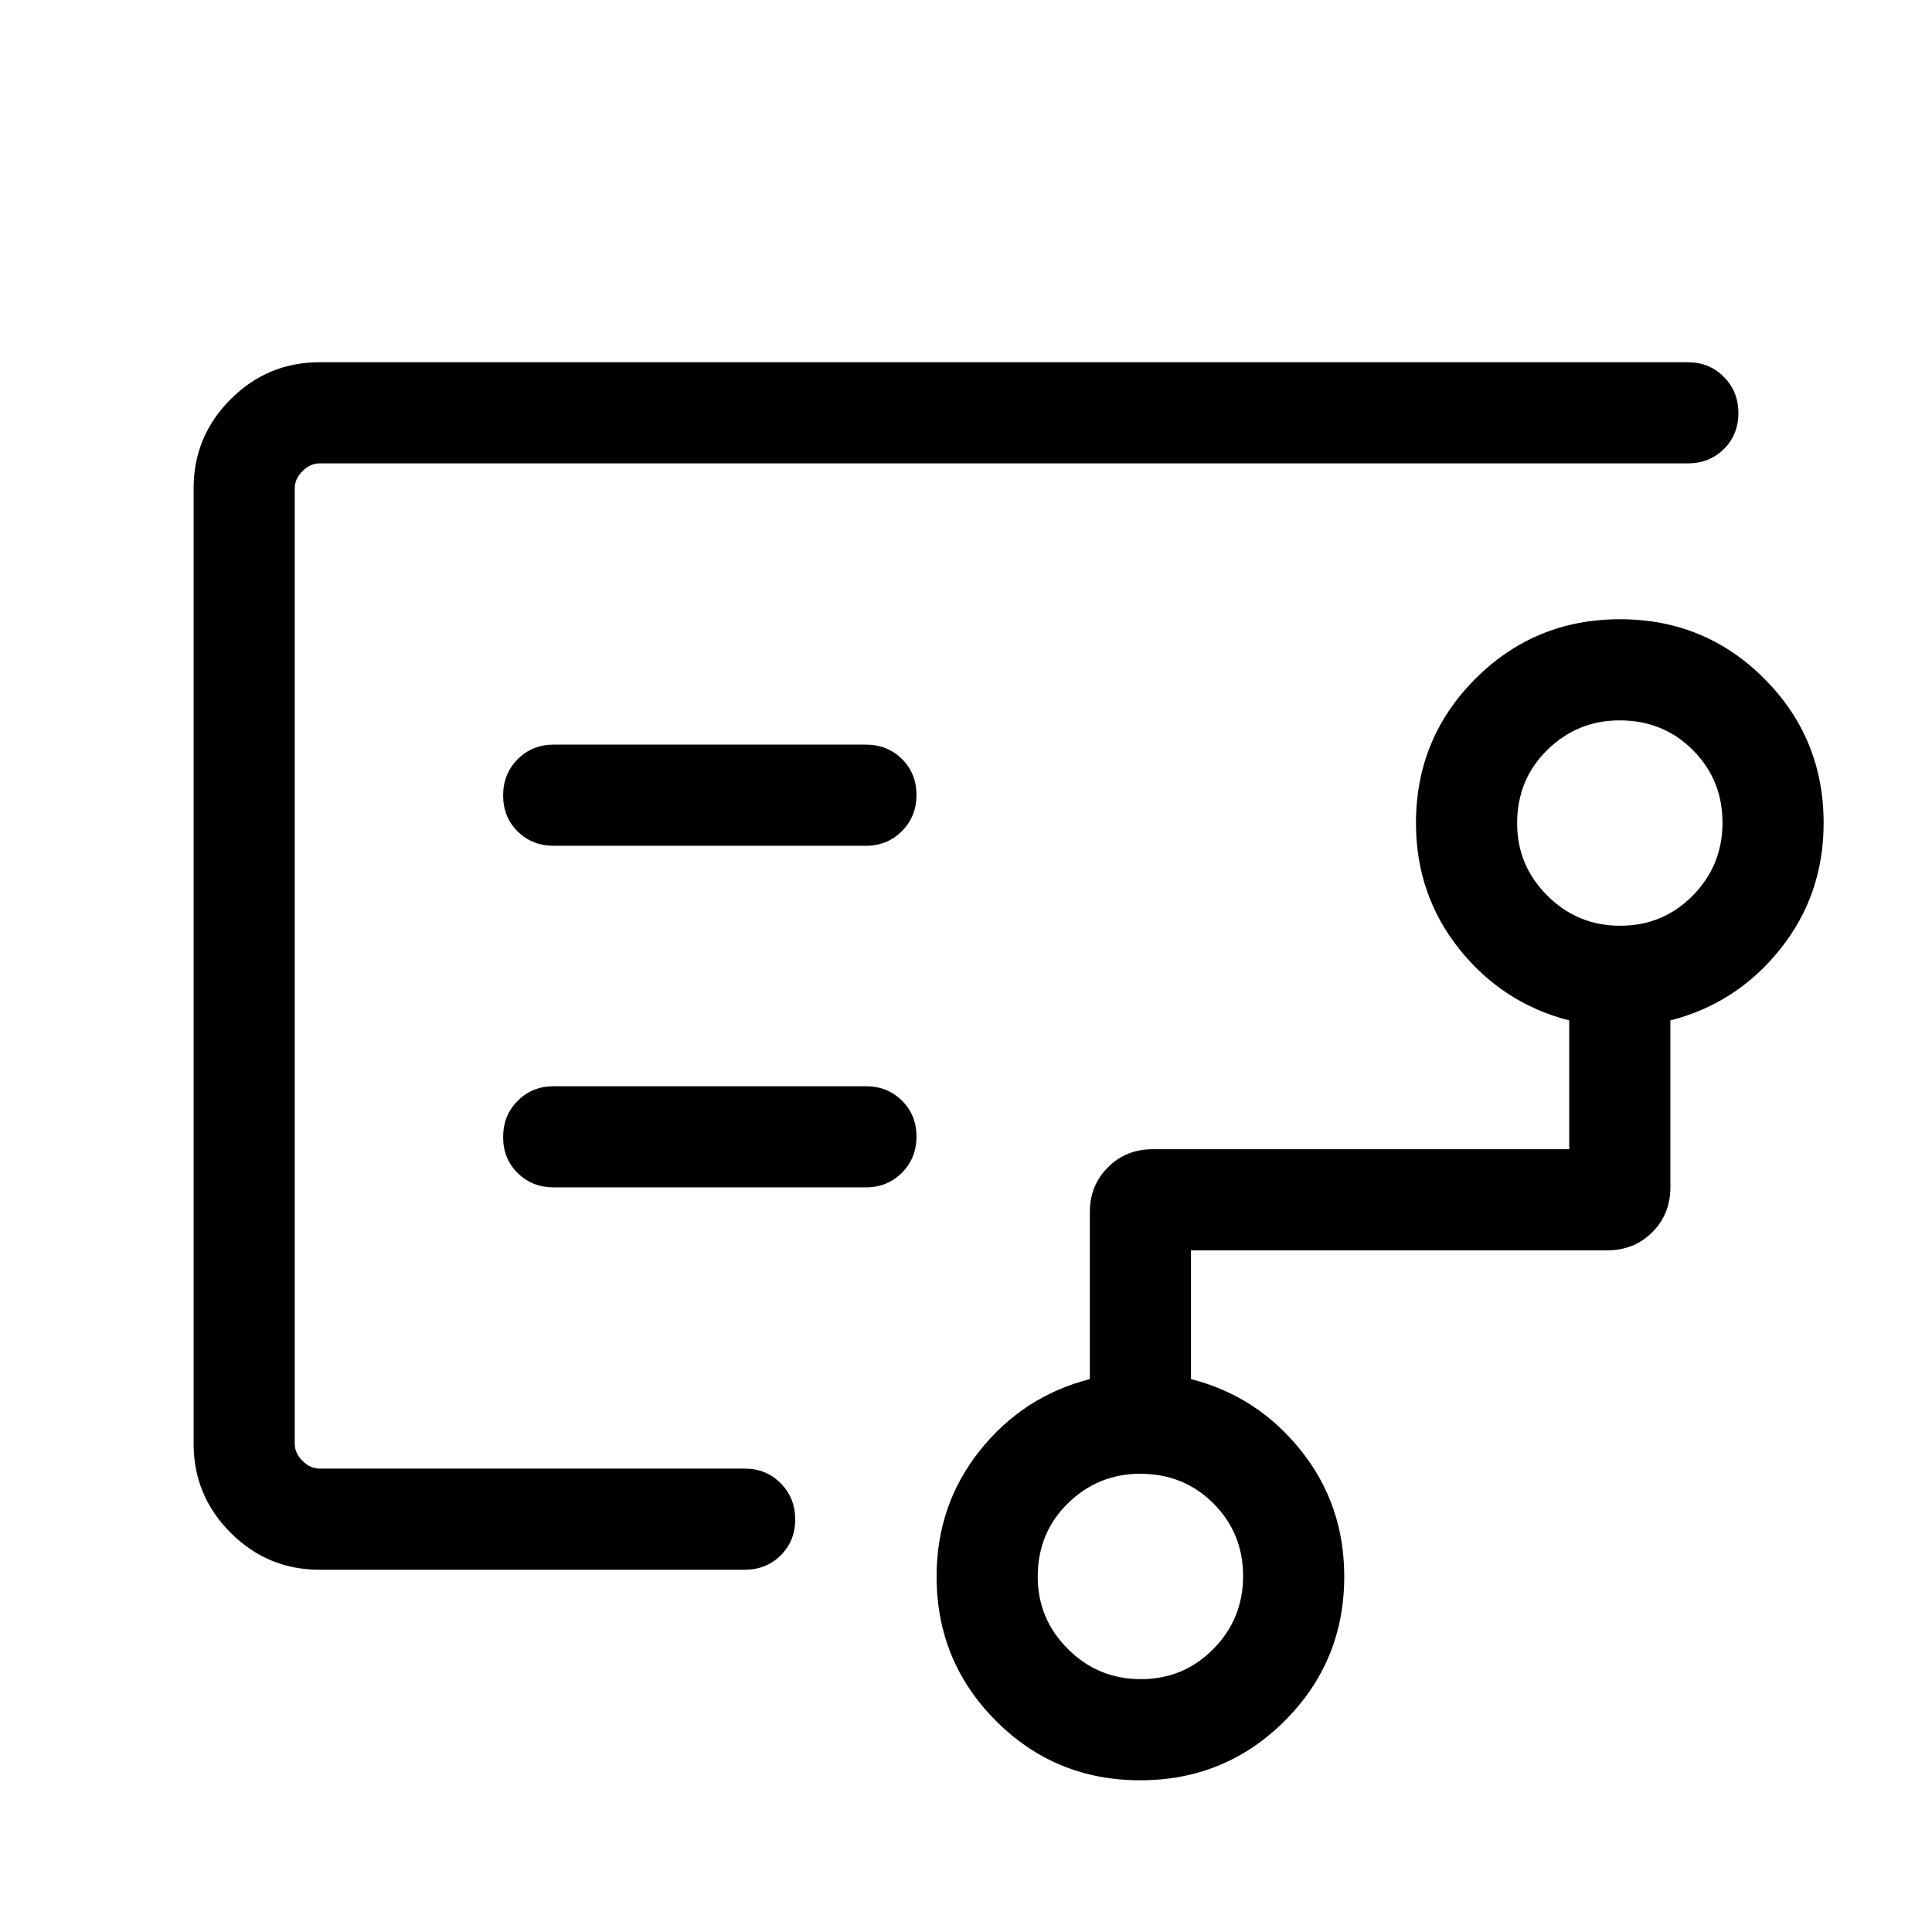 <svg xmlns="http://www.w3.org/2000/svg" height="24px" viewBox="0 -960 960 960" width="24px" fill="#000000"><path d="M146.46-551.02v320.76-499.48 178.72Zm420.41 425.38q21.26 0 36.04-14.99 14.78-14.99 14.78-36.24 0-21.26-14.7-36.04-14.69-14.78-36.45-14.78-20.92 0-35.91 14.69-14.99 14.7-14.99 36.46 0 20.92 14.99 35.91 14.99 14.99 36.24 14.99ZM805.08-500q21.25 0 36.04-14.99 14.78-14.98 14.78-36.24t-14.7-36.04q-14.7-14.78-36.46-14.78-20.92 0-35.91 14.7-14.98 14.7-14.98 36.45 0 20.93 14.98 35.91Q783.82-500 805.08-500Zm-374.82-39.74q10.68 0 17.9-7.27 7.23-7.26 7.23-18 0-10.73-7.23-17.86-7.22-7.13-17.9-7.13H275.13q-10.68 0-17.91 7.26-7.22 7.27-7.22 18 0 10.74 7.22 17.87 7.23 7.13 17.91 7.13h155.13Zm0 169.74q10.68 0 17.9-7.26 7.23-7.27 7.23-18 0-10.74-7.23-17.87-7.22-7.13-17.9-7.13H275.13q-10.68 0-17.91 7.27-7.22 7.26-7.22 18 0 10.73 7.22 17.86 7.23 7.13 17.91 7.13h155.13ZM158.77-180q-25.79 0-44.18-18.39-18.38-18.39-18.38-44.18v-474.86q0-25.79 18.38-44.18Q132.98-780 158.77-780h679.9q10.68 0 17.9 7.26 7.22 7.27 7.22 18 0 10.74-7.22 17.87-7.22 7.13-17.9 7.13h-679.9q-4.62 0-8.46 3.84-3.85 3.85-3.85 8.47v474.86q0 4.62 3.85 8.47 3.84 3.84 8.46 3.84H370q10.68 0 17.91 7.27 7.22 7.26 7.22 18 0 10.73-7.22 17.86Q380.68-180 370-180H158.77Zm407.8 104.61q-42.24 0-71.71-29.54-29.47-29.54-29.47-71.74 0-35.64 21.53-62.61 21.54-26.98 54.62-35.46v-82.95q0-13.3 8.99-22.29 9-8.99 22.29-8.99h206.92v-63.98q-33.07-8.49-54.61-35.46t-21.54-62.61q0-42.21 29.57-71.75t71.81-29.54q42.23 0 71.71 29.54 29.47 29.54 29.47 71.75 0 35.64-21.54 62.61-21.53 26.97-54.61 35.46V-370q0 13.29-8.99 22.29-9 8.99-22.29 8.99H591.79v63.98q33.08 8.48 54.62 35.46 21.54 26.97 21.54 62.61 0 42.2-29.57 71.74-29.57 29.54-71.81 29.54Z"/></svg>